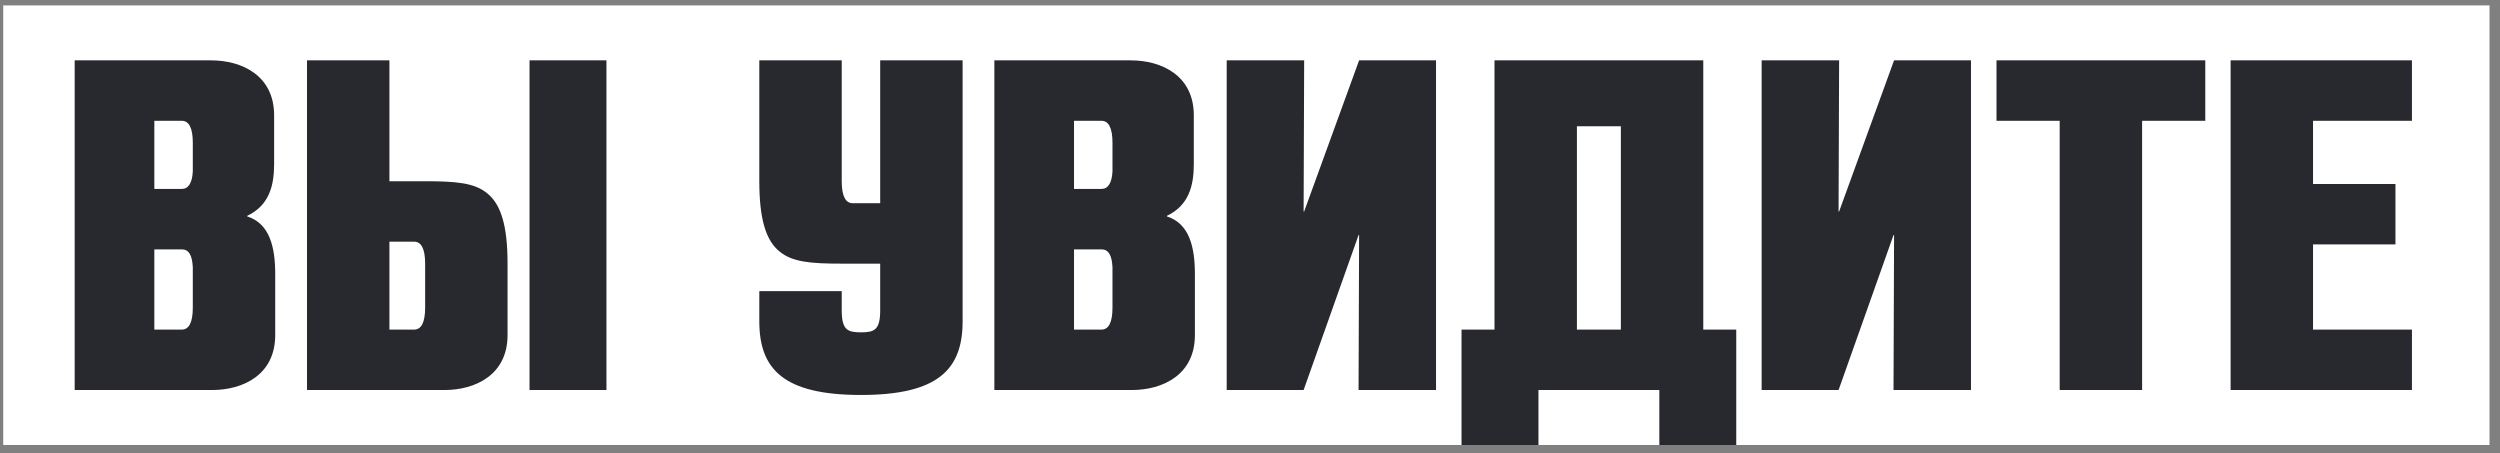 <?xml version="1.0" encoding="UTF-8"?> <svg xmlns="http://www.w3.org/2000/svg" width="182" height="33" viewBox="0 0 182 33" fill="none"><rect x="0" y="0" width="182" height="33" fill="#808080" stroke="none"/><rect width="181" height="32" transform="translate(0.236 0.394)" fill="white"></rect><path d="M19.956 11.954C19.956 13.514 19.596 14.954 17.996 15.714V15.754C19.636 16.274 20.036 17.994 20.036 19.954V24.394C20.036 27.274 17.716 28.394 15.436 28.394H5.436L5.436 4.394H15.356C17.636 4.394 19.956 5.514 19.956 8.394V11.954ZM11.236 8.794V13.754H13.236C13.716 13.754 13.996 13.314 14.036 12.474V10.394C14.036 9.314 13.756 8.794 13.236 8.794H11.236ZM14.036 19.474C13.996 18.594 13.756 18.154 13.236 18.154H11.236V23.994H13.236C13.756 23.994 14.036 23.474 14.036 22.394V19.474ZM22.35 28.394V4.394H28.35V13.194H30.95C33.23 13.194 34.55 13.314 35.47 14.074C36.47 14.874 36.95 16.434 36.95 19.194V24.394C36.95 27.274 34.63 28.394 32.35 28.394H22.35ZM44.15 4.394V28.394H38.55V4.394H44.15ZM28.35 17.594V23.994H30.15C30.67 23.994 30.95 23.474 30.95 22.394V19.194C30.95 18.114 30.67 17.594 30.15 17.594H28.35ZM64.078 14.794V4.394H70.078V23.394C70.078 26.874 68.318 28.754 62.678 28.754C57.038 28.754 55.278 26.874 55.278 23.394V21.194H61.278V22.594C61.278 24.034 61.718 24.194 62.678 24.194C63.638 24.194 64.078 24.034 64.078 22.594V19.194H61.278C58.998 19.194 57.678 19.074 56.758 18.314C55.758 17.514 55.278 15.954 55.278 13.194V4.394H61.278V13.194C61.278 14.274 61.558 14.794 62.078 14.794H64.078ZM86.909 11.954C86.909 13.514 86.549 14.954 84.949 15.714V15.754C86.589 16.274 86.989 17.994 86.989 19.954V24.394C86.989 27.274 84.669 28.394 82.389 28.394L72.389 28.394V4.394H82.309C84.589 4.394 86.909 5.514 86.909 8.394V11.954ZM78.189 8.794V13.754H80.189C80.669 13.754 80.949 13.314 80.989 12.474V10.394C80.989 9.314 80.709 8.794 80.189 8.794H78.189ZM80.989 19.474C80.949 18.594 80.709 18.154 80.189 18.154H78.189V23.994H80.189C80.709 23.994 80.989 23.474 80.989 22.394V19.474ZM98.943 4.394H104.543V28.394H98.903L98.943 17.114H98.903L94.903 28.394H89.303V4.394H94.943L94.903 15.394H94.943L98.943 4.394ZM111.999 28.394V32.394H106.399V23.994H108.799V4.394L123.999 4.394V23.994H126.399V32.394H120.799V28.394H111.999ZM117.999 23.994V9.194H114.799V23.994H117.999ZM137.888 4.394H143.488V28.394H137.848L137.888 17.114H137.848L133.848 28.394H128.248V4.394H133.888L133.848 15.394H133.888L137.888 4.394ZM145.345 8.794V4.394H160.545V8.794H155.945V28.394H149.945V8.794H145.345ZM174.389 17.794H168.389V23.994H175.589V28.394H162.389V4.394L175.589 4.394V8.794L168.389 8.794V13.394H174.389V17.794Z" fill="#28292F"></path></svg> 